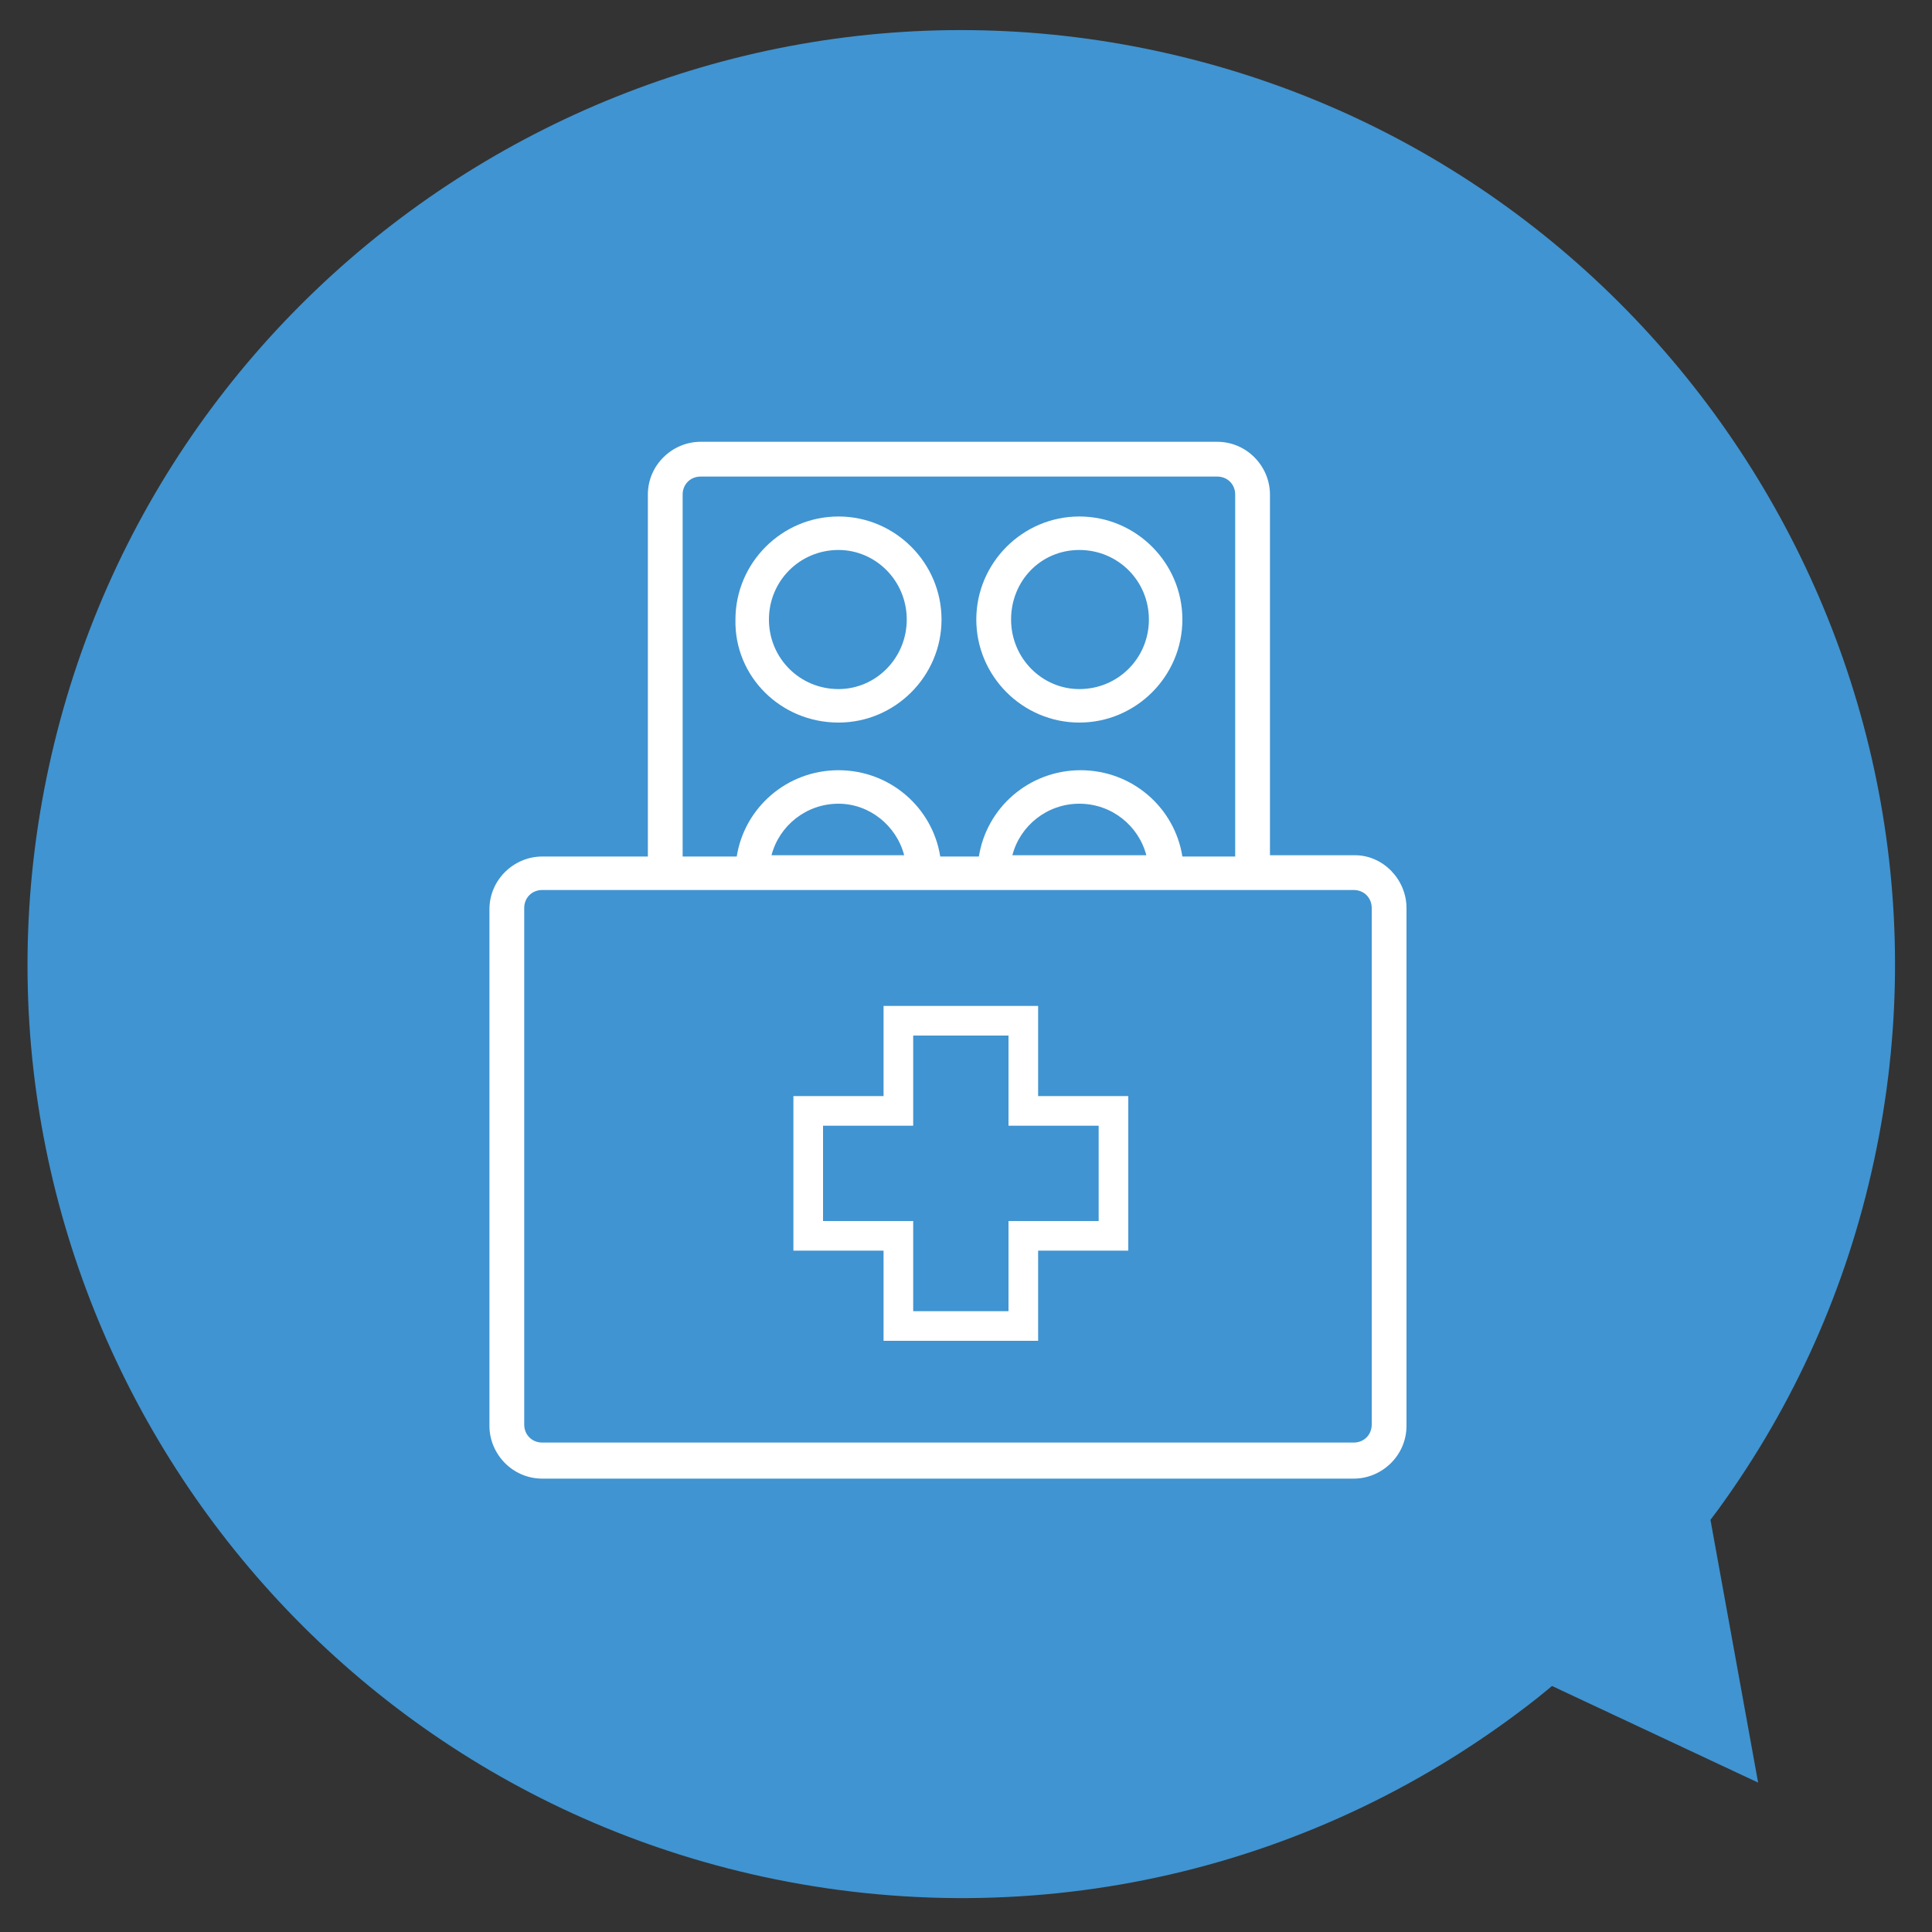 <?xml version="1.0" encoding="UTF-8"?> <!-- Generator: Adobe Illustrator 22.0.1, SVG Export Plug-In . SVG Version: 6.00 Build 0) --> <svg xmlns="http://www.w3.org/2000/svg" xmlns:xlink="http://www.w3.org/1999/xlink" version="1.1" id="Capa_1" x="0px" y="0px" viewBox="0 0 150 150" style="enable-background:new 0 0 150 150;" xml:space="preserve"><rect x="0" y="0" width="150" height="150" fill="#333333" stroke="none"/> <style type="text/css"> .st0{fill-rule:evenodd;clip-rule:evenodd;fill:#4094D1;} .st1{fill-rule:evenodd;clip-rule:evenodd;fill:#FFFFFF;} </style> <g> <path class="st0" d="M3.8,59.5c-8.5,39.1,16.4,77.7,55.4,86.2c21.2,4.6,43.1-0.4,60.2-13.9l1.1-0.9l16,7.5l-3.7-20.4l0.6-0.8 c5.9-8.1,10-17.3,12.1-27.1C153.9,51.2,129,12.5,90,4C51-4.5,12.3,20.4,3.8,59.5z"></path> <g> <path class="st1" d="M65.1,42.7c2.9,0,5.3,2.4,5.3,5.4s-2.4,5.4-5.3,5.4c-3,0-5.4-2.4-5.4-5.4S62.1,42.7,65.1,42.7z M65.1,56.1 c4.4,0,8-3.6,8-8c0-4.4-3.6-8-8-8s-8,3.6-8,8C57,52.5,60.6,56.1,65.1,56.1z"></path> <path class="st1" d="M83.8,42.7c3,0,5.4,2.4,5.4,5.4s-2.4,5.4-5.4,5.4c-2.9,0-5.3-2.4-5.3-5.4S80.8,42.7,83.8,42.7z M83.8,56.1 c4.4,0,8-3.6,8-8c0-4.4-3.6-8-8-8s-8,3.6-8,8C75.8,52.5,79.4,56.1,83.8,56.1z"></path> <path class="st1" d="M106.5,110.6c0,0.8-0.6,1.4-1.4,1.4h-63c-0.8,0-1.4-0.6-1.4-1.4V70.5c0-0.8,0.6-1.4,1.4-1.4h63 c0.8,0,1.4,0.6,1.4,1.4V110.6z M70.2,66.4H59.9c0.6-2.3,2.7-4,5.2-4C67.5,62.4,69.6,64.1,70.2,66.4z M89,66.4H78.6 c0.6-2.3,2.7-4,5.2-4C86.3,62.4,88.4,64.1,89,66.4z M53,38.4c0-0.8,0.6-1.4,1.4-1.4h40.1c0.8,0,1.4,0.6,1.4,1.4v28.1h-4.1 c-0.6-3.8-3.9-6.7-7.9-6.7c-4,0-7.3,2.9-7.9,6.7H73c-0.6-3.8-3.9-6.7-7.9-6.7c-4,0-7.3,2.9-7.9,6.7H53V38.4z M105.2,66.4h-6.6 V38.4c0-2.2-1.8-4.1-4.1-4.1H54.4c-2.2,0-4.1,1.8-4.1,4.1v28.1h-8.2c-2.2,0-4.1,1.8-4.1,4.1v40.1c0,2.2,1.8,4.1,4.1,4.1h63 c2.2,0,4.1-1.8,4.1-4.1V70.5C109.2,68.3,107.4,66.4,105.2,66.4z"></path> <path class="st1" d="M85.3,87.4v7.4h-7v7h-7.4v-7h-7v-7.4h7v-7h7.4v7H85.3z M80.6,78.1h-12v7h-7v12h7v7h12v-7h7v-12h-7V78.1z"></path> </g> </g> </svg> 